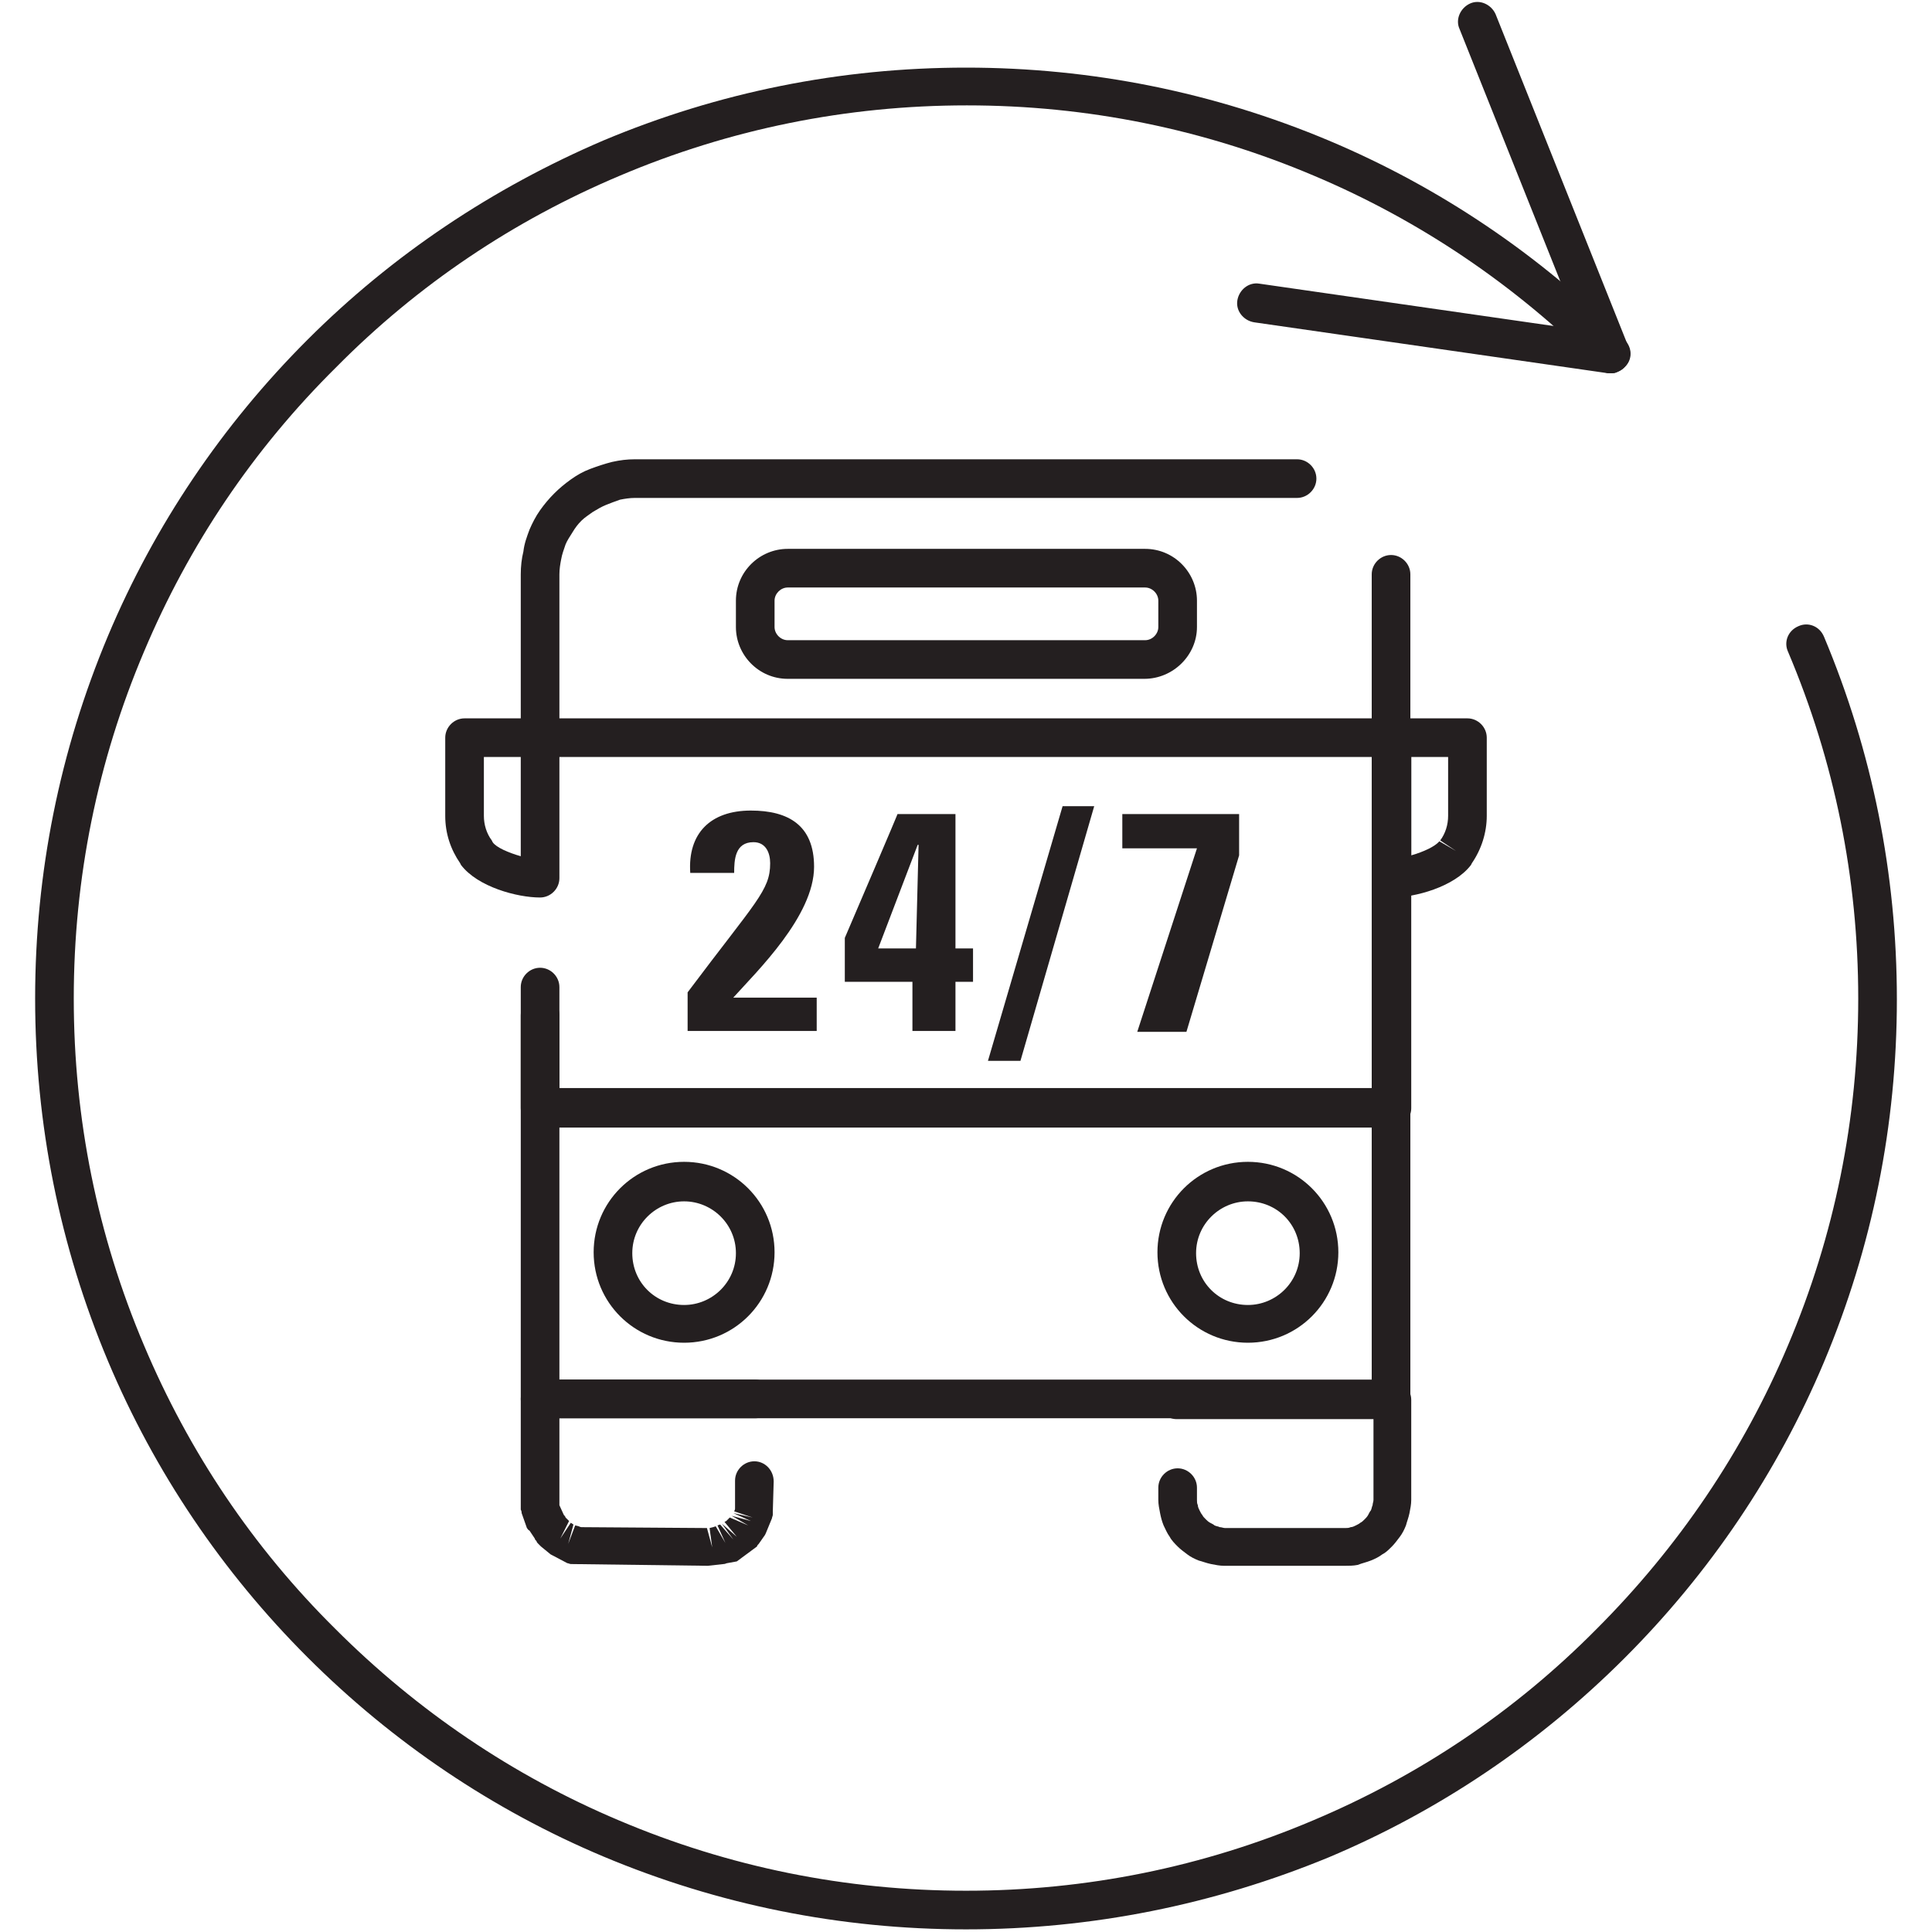 <?xml version="1.0" encoding="utf-8"?>
<!-- Generator: Adobe Illustrator 27.5.0, SVG Export Plug-In . SVG Version: 6.00 Build 0)  -->
<svg version="1.1" id="Layer_1" xmlns="http://www.w3.org/2000/svg" xmlns:xlink="http://www.w3.org/1999/xlink" x="0px" y="0px"
	 viewBox="0 0 22 22" style="enable-background:new 0 0 22 22;" xml:space="preserve">
<style type="text/css">
	.st0{fill:#241F20;}
	.st1{fill:none;stroke:#241F20;stroke-width:2;stroke-linecap:round;stroke-linejoin:round;stroke-miterlimit:10;}
	.st2{fill:none;}
</style>
<g>
	<g>
		<g>
			<g>
				<g>
					<path class="st0" d="M13.03,7.73H8.97c-0.33,0-0.59-0.27-0.59-0.59v-0.3c0-0.33,0.27-0.59,0.59-0.59h4.07
						c0.33,0,0.59,0.27,0.59,0.59v0.3C13.63,7.46,13.36,7.73,13.03,7.73z M8.97,6.69c-0.08,0-0.15,0.07-0.15,0.15v0.3
						c0,0.08,0.07,0.15,0.15,0.15h4.07c0.08,0,0.15-0.07,0.15-0.15v-0.3c0-0.08-0.07-0.15-0.15-0.15H8.97z"/>
				</g>
			</g>
			<g>
				<g>
					<g>
						<path class="st0" d="M7.79,15.29c-0.57,0-1.03-0.46-1.03-1.03s0.46-1.03,1.03-1.03c0.57,0,1.03,0.46,1.03,1.03
							S8.36,15.29,7.79,15.29z M7.79,13.68c-0.32,0-0.59,0.26-0.59,0.59s0.26,0.59,0.59,0.59c0.32,0,0.59-0.26,0.59-0.59
							S8.11,13.68,7.79,13.68z"/>
					</g>
				</g>
				<g>
					<g>
						<path class="st0" d="M14.21,15.29c-0.57,0-1.03-0.46-1.03-1.03s0.46-1.03,1.03-1.03c0.57,0,1.03,0.46,1.03,1.03
							S14.78,15.29,14.21,15.29z M14.21,13.68c-0.32,0-0.59,0.26-0.59,0.59s0.26,0.59,0.59,0.59c0.32,0,0.59-0.26,0.59-0.59
							S14.54,13.68,14.21,13.68z"/>
					</g>
				</g>
			</g>
			<g>
				<g>
					<path class="st0" d="M15.85,16.15h-9.7c-0.12,0-0.22-0.1-0.22-0.22v-4.69c0-0.12,0.1-0.22,0.22-0.22c0.12,0,0.22,0.1,0.22,0.22
						v4.47h9.25V6.54c0-0.12,0.1-0.22,0.22-0.22c0.12,0,0.22,0.1,0.22,0.22v9.39C16.07,16.05,15.97,16.15,15.85,16.15z"/>
				</g>
			</g>
			<g>
				<g>
					<path class="st0" d="M6.15,8.62c-0.12,0-0.22-0.1-0.22-0.22V6.54c0-0.09,0.01-0.18,0.03-0.26C5.97,6.19,6,6.11,6.03,6.03
						C6.06,5.96,6.1,5.88,6.15,5.81c0.05-0.07,0.1-0.13,0.16-0.19C6.37,5.56,6.43,5.51,6.5,5.46c0.07-0.05,0.14-0.09,0.22-0.12
						C6.8,5.31,6.89,5.28,6.97,5.26c0.09-0.02,0.17-0.03,0.26-0.03h7.54c0.12,0,0.22,0.1,0.22,0.22s-0.1,0.22-0.22,0.22H7.23
						c-0.06,0-0.12,0.01-0.17,0.02C7,5.71,6.95,5.73,6.9,5.75C6.85,5.77,6.8,5.8,6.75,5.83C6.71,5.86,6.66,5.89,6.62,5.93
						s-0.07,0.08-0.1,0.13C6.49,6.11,6.46,6.15,6.44,6.2C6.42,6.26,6.4,6.31,6.39,6.37C6.38,6.42,6.37,6.48,6.37,6.54V8.4
						C6.37,8.52,6.27,8.62,6.15,8.62z"/>
				</g>
			</g>
			<g>
				<g>
					<path class="st0" d="M15.85,12.84h-9.7c-0.12,0-0.22-0.1-0.22-0.22v-1.06c0-0.12,0.1-0.22,0.22-0.22c0.12,0,0.22,0.1,0.22,0.22
						v0.83h9.25V8.62H6.15c-0.12,0-0.22-0.1-0.22-0.22s0.1-0.22,0.22-0.22h9.7c0.12,0,0.22,0.1,0.22,0.22v4.22
						C16.07,12.74,15.97,12.84,15.85,12.84z"/>
				</g>
			</g>
			<g>
				<g>
					<path class="st0" d="M8.06,17.83L6.5,17.81c-0.01,0-0.03-0.01-0.04-0.01L6.27,17.7l-0.11-0.09c-0.01-0.01-0.02-0.02-0.03-0.03
						c-0.01-0.01-0.02-0.02-0.02-0.03c-0.01-0.01-0.02-0.02-0.02-0.03l-0.06-0.09C6.01,17.42,6.01,17.41,6,17.4l-0.06-0.17
						c0-0.01,0-0.02-0.01-0.04c0-0.01,0-0.02,0-0.04l0-1.22c0-0.12,0.1-0.22,0.22-0.22H8.6c0.12,0,0.22,0.1,0.22,0.22
						c0,0.12-0.1,0.22-0.22,0.22H6.37l0,0.96c0,0,0,0.03,0,0.03l0.05,0.11c0,0,0.02,0.02,0.02,0.03c0,0,0.02,0.02,0.02,0.02
						l0.02,0.02l-0.1,0.2l0.12-0.18c0,0,0.03,0.02,0.03,0.02l-0.06,0.22l0.08-0.21c0,0,0.04,0.01,0.04,0.01c0,0,0.02,0.01,0.03,0.01
						l1.43,0.01l0.06,0.22l-0.03-0.22l0.04-0.01c0,0,0.03-0.01,0.03-0.01l0.11,0.19l-0.09-0.2c0,0,0.03-0.01,0.03-0.01l0.15,0.17
						l-0.13-0.18l0.17,0.15l-0.14-0.17l0.02-0.01c0,0,0.02-0.02,0.02-0.02l0.02-0.02l0.21,0.09l-0.19-0.11l0.22,0.06l-0.2-0.09
						l0.22,0.05l-0.21-0.07c0,0,0.01-0.02,0.01-0.03l0-0.32c0-0.12,0.1-0.22,0.22-0.22c0,0,0,0,0,0c0.12,0,0.22,0.1,0.22,0.23
						l-0.01,0.34c0,0.01,0,0.03,0,0.04c0,0.01-0.01,0.03-0.01,0.04l-0.07,0.17c0,0-0.01,0.02-0.01,0.02l-0.07,0.1
						c-0.01,0.01-0.02,0.02-0.02,0.03l-0.23,0.17L8.28,17.8c-0.01,0-0.02,0.01-0.04,0.01L8.06,17.83z"/>
				</g>
			</g>
			<g>
				<g>
					<path class="st0" d="M15.31,17.83h-1.37c-0.05,0-0.1-0.01-0.15-0.02c-0.05-0.01-0.1-0.03-0.14-0.04
						c-0.05-0.02-0.09-0.04-0.13-0.07c-0.04-0.03-0.08-0.06-0.11-0.09c-0.03-0.03-0.07-0.07-0.09-0.11
						c-0.03-0.04-0.05-0.09-0.07-0.13c-0.02-0.05-0.03-0.09-0.04-0.14c-0.01-0.05-0.02-0.1-0.02-0.15v-0.14
						c0-0.12,0.1-0.22,0.22-0.22s0.22,0.1,0.22,0.22v0.14c0,0.02,0,0.04,0.01,0.06c0,0.02,0.01,0.04,0.02,0.06
						c0.01,0.02,0.02,0.04,0.03,0.05c0.01,0.02,0.02,0.03,0.04,0.05c0.01,0.01,0.03,0.03,0.05,0.04c0.02,0.01,0.04,0.02,0.05,0.03
						c0.02,0.01,0.04,0.01,0.06,0.02c0.02,0,0.04,0.01,0.06,0.01h1.37c0.02,0,0.04,0,0.06-0.01c0.02,0,0.04-0.01,0.06-0.02
						c0.02-0.01,0.04-0.02,0.05-0.03c0.02-0.01,0.03-0.02,0.05-0.04c0.01-0.01,0.03-0.03,0.04-0.05c0.01-0.02,0.02-0.04,0.03-0.05
						c0.01-0.02,0.01-0.04,0.02-0.06c0-0.02,0.01-0.04,0.01-0.06v-0.92H13.4c-0.12,0-0.22-0.1-0.22-0.22c0-0.12,0.1-0.22,0.22-0.22
						h2.45c0.12,0,0.22,0.1,0.22,0.22v1.14c0,0.05-0.01,0.1-0.02,0.15c-0.01,0.05-0.03,0.1-0.04,0.14
						c-0.02,0.05-0.04,0.09-0.07,0.13c-0.03,0.04-0.06,0.08-0.09,0.11c-0.04,0.04-0.07,0.07-0.11,0.09
						c-0.04,0.03-0.08,0.05-0.13,0.07c-0.05,0.02-0.1,0.03-0.15,0.05C15.41,17.83,15.36,17.83,15.31,17.83z"/>
				</g>
			</g>
			<g>
				<g>
					<g>
						<path class="st0" d="M15.85,10.22c-0.12,0-0.22-0.1-0.22-0.22V8.4c0-0.12,0.1-0.22,0.22-0.22h0.86c0.12,0,0.22,0.1,0.22,0.22
							v0.89c0,0.19-0.06,0.38-0.17,0.54c0,0,0,0,0,0l-0.01,0.02C16.56,10.1,16.11,10.22,15.85,10.22z M16.07,8.62v1.12
							c0.14-0.04,0.27-0.1,0.32-0.16l0.19,0.11L16.4,9.57c0.06-0.08,0.09-0.18,0.09-0.28V8.62H16.07z"/>
					</g>
				</g>
				<g>
					<g>
						<path class="st0" d="M6.15,10.22c-0.26,0-0.71-0.12-0.9-0.37L5.24,9.83C5.13,9.67,5.07,9.49,5.07,9.29V8.4
							c0-0.12,0.1-0.22,0.22-0.22h0.86c0.12,0,0.22,0.1,0.22,0.22V10C6.37,10.12,6.27,10.22,6.15,10.22z M5.6,9.57l0.01,0.02
							c0.04,0.06,0.18,0.12,0.32,0.16V8.62H5.51v0.67C5.51,9.39,5.54,9.49,5.6,9.57z"/>
					</g>
				</g>
			</g>
		</g>
		<g>
			<g>
				<path class="st0" d="M7.83,11.74v-0.44c0.78-1.04,0.94-1.16,0.94-1.47c0-0.12-0.05-0.24-0.19-0.24c-0.21,0-0.22,0.2-0.22,0.35
					h-0.5C7.83,9.49,8.09,9.23,8.55,9.23c0.43,0,0.72,0.17,0.72,0.64c0,0.56-0.65,1.19-0.92,1.49H9.3v0.38H7.83z"/>
			</g>
			<g>
				<path class="st0" d="M9.62,10.68c0.6-1.4,0.6-1.41,0.6-1.41h0.66v1.53h0.2v0.38h-0.2v0.56h-0.49v-0.56H9.62V10.68z M10.43,10.8
					l0.03-1.18h-0.01L10,10.8H10.43z"/>
			</g>
			<g>
				<path class="st0" d="M11.25,12.08l0.85-2.9h0.36l-0.84,2.9H11.25z"/>
			</g>
			<g>
				<path class="st0" d="M14.11,9.74l-0.6,2.01h-0.56l0.68-2.09h-0.85V9.27h1.33V9.74z"/>
			</g>
		</g>
	</g>
	<g>
		<g>
			<g>
				<path class="st0" d="M11,21.97c-1.43,0-2.82-0.28-4.13-0.83c-1.26-0.53-2.4-1.3-3.37-2.27c-0.97-0.97-1.74-2.11-2.27-3.37
					c-0.55-1.31-0.83-2.7-0.83-4.13c0-1.43,0.28-2.82,0.83-4.13c0.53-1.26,1.3-2.4,2.27-3.37S5.61,2.14,6.87,1.6
					C8.18,1.05,9.57,0.77,11,0.77s2.82,0.28,4.13,0.83c1.26,0.53,2.4,1.3,3.37,2.27c0.09,0.09,0.09,0.23,0,0.31
					c-0.09,0.09-0.23,0.09-0.31,0c-0.93-0.93-2.02-1.67-3.23-2.18c-1.25-0.53-2.58-0.8-3.95-0.8s-2.7,0.27-3.95,0.8
					c-1.21,0.51-2.3,1.24-3.23,2.18C2.88,5.12,2.15,6.21,1.64,7.42c-0.53,1.25-0.8,2.58-0.8,3.95c0,1.37,0.27,2.7,0.8,3.95
					c0.51,1.21,1.24,2.3,2.18,3.23c0.93,0.93,2.02,1.67,3.23,2.18c1.25,0.53,2.58,0.8,3.95,0.8s2.7-0.27,3.95-0.8
					c1.21-0.51,2.3-1.24,3.23-2.18c0.93-0.93,1.67-2.02,2.18-3.23c0.53-1.25,0.8-2.58,0.8-3.95c0-1.37-0.27-2.7-0.8-3.95
					c-0.05-0.11,0-0.24,0.12-0.29c0.11-0.05,0.24,0,0.29,0.12c0.55,1.31,0.83,2.7,0.83,4.13c0,1.43-0.28,2.82-0.83,4.13
					c-0.53,1.26-1.3,2.4-2.27,3.37c-0.97,0.97-2.11,1.74-3.37,2.27C13.82,21.69,12.43,21.97,11,21.97z"/>
			</g>
		</g>
		<g>
			<g>
				<g>
					<path class="st0" d="M18.34,4.25c-0.09,0-0.17-0.05-0.21-0.14l-1.51-3.78c-0.05-0.11,0.01-0.24,0.12-0.29
						c0.11-0.05,0.24,0.01,0.29,0.12l1.51,3.78c0.05,0.11-0.01,0.24-0.12,0.29C18.4,4.25,18.37,4.25,18.34,4.25z"/>
				</g>
			</g>
			<g>
				<g>
					<path class="st0" d="M18.34,4.25c-0.01,0-0.02,0-0.03,0l-4.03-0.58c-0.12-0.02-0.21-0.13-0.19-0.25
						c0.02-0.12,0.13-0.21,0.25-0.19l4.03,0.58c0.12,0.02,0.21,0.13,0.19,0.25C18.54,4.17,18.45,4.25,18.34,4.25z"/>
				</g>
			</g>
		</g>
	</g>
</g>
</svg>